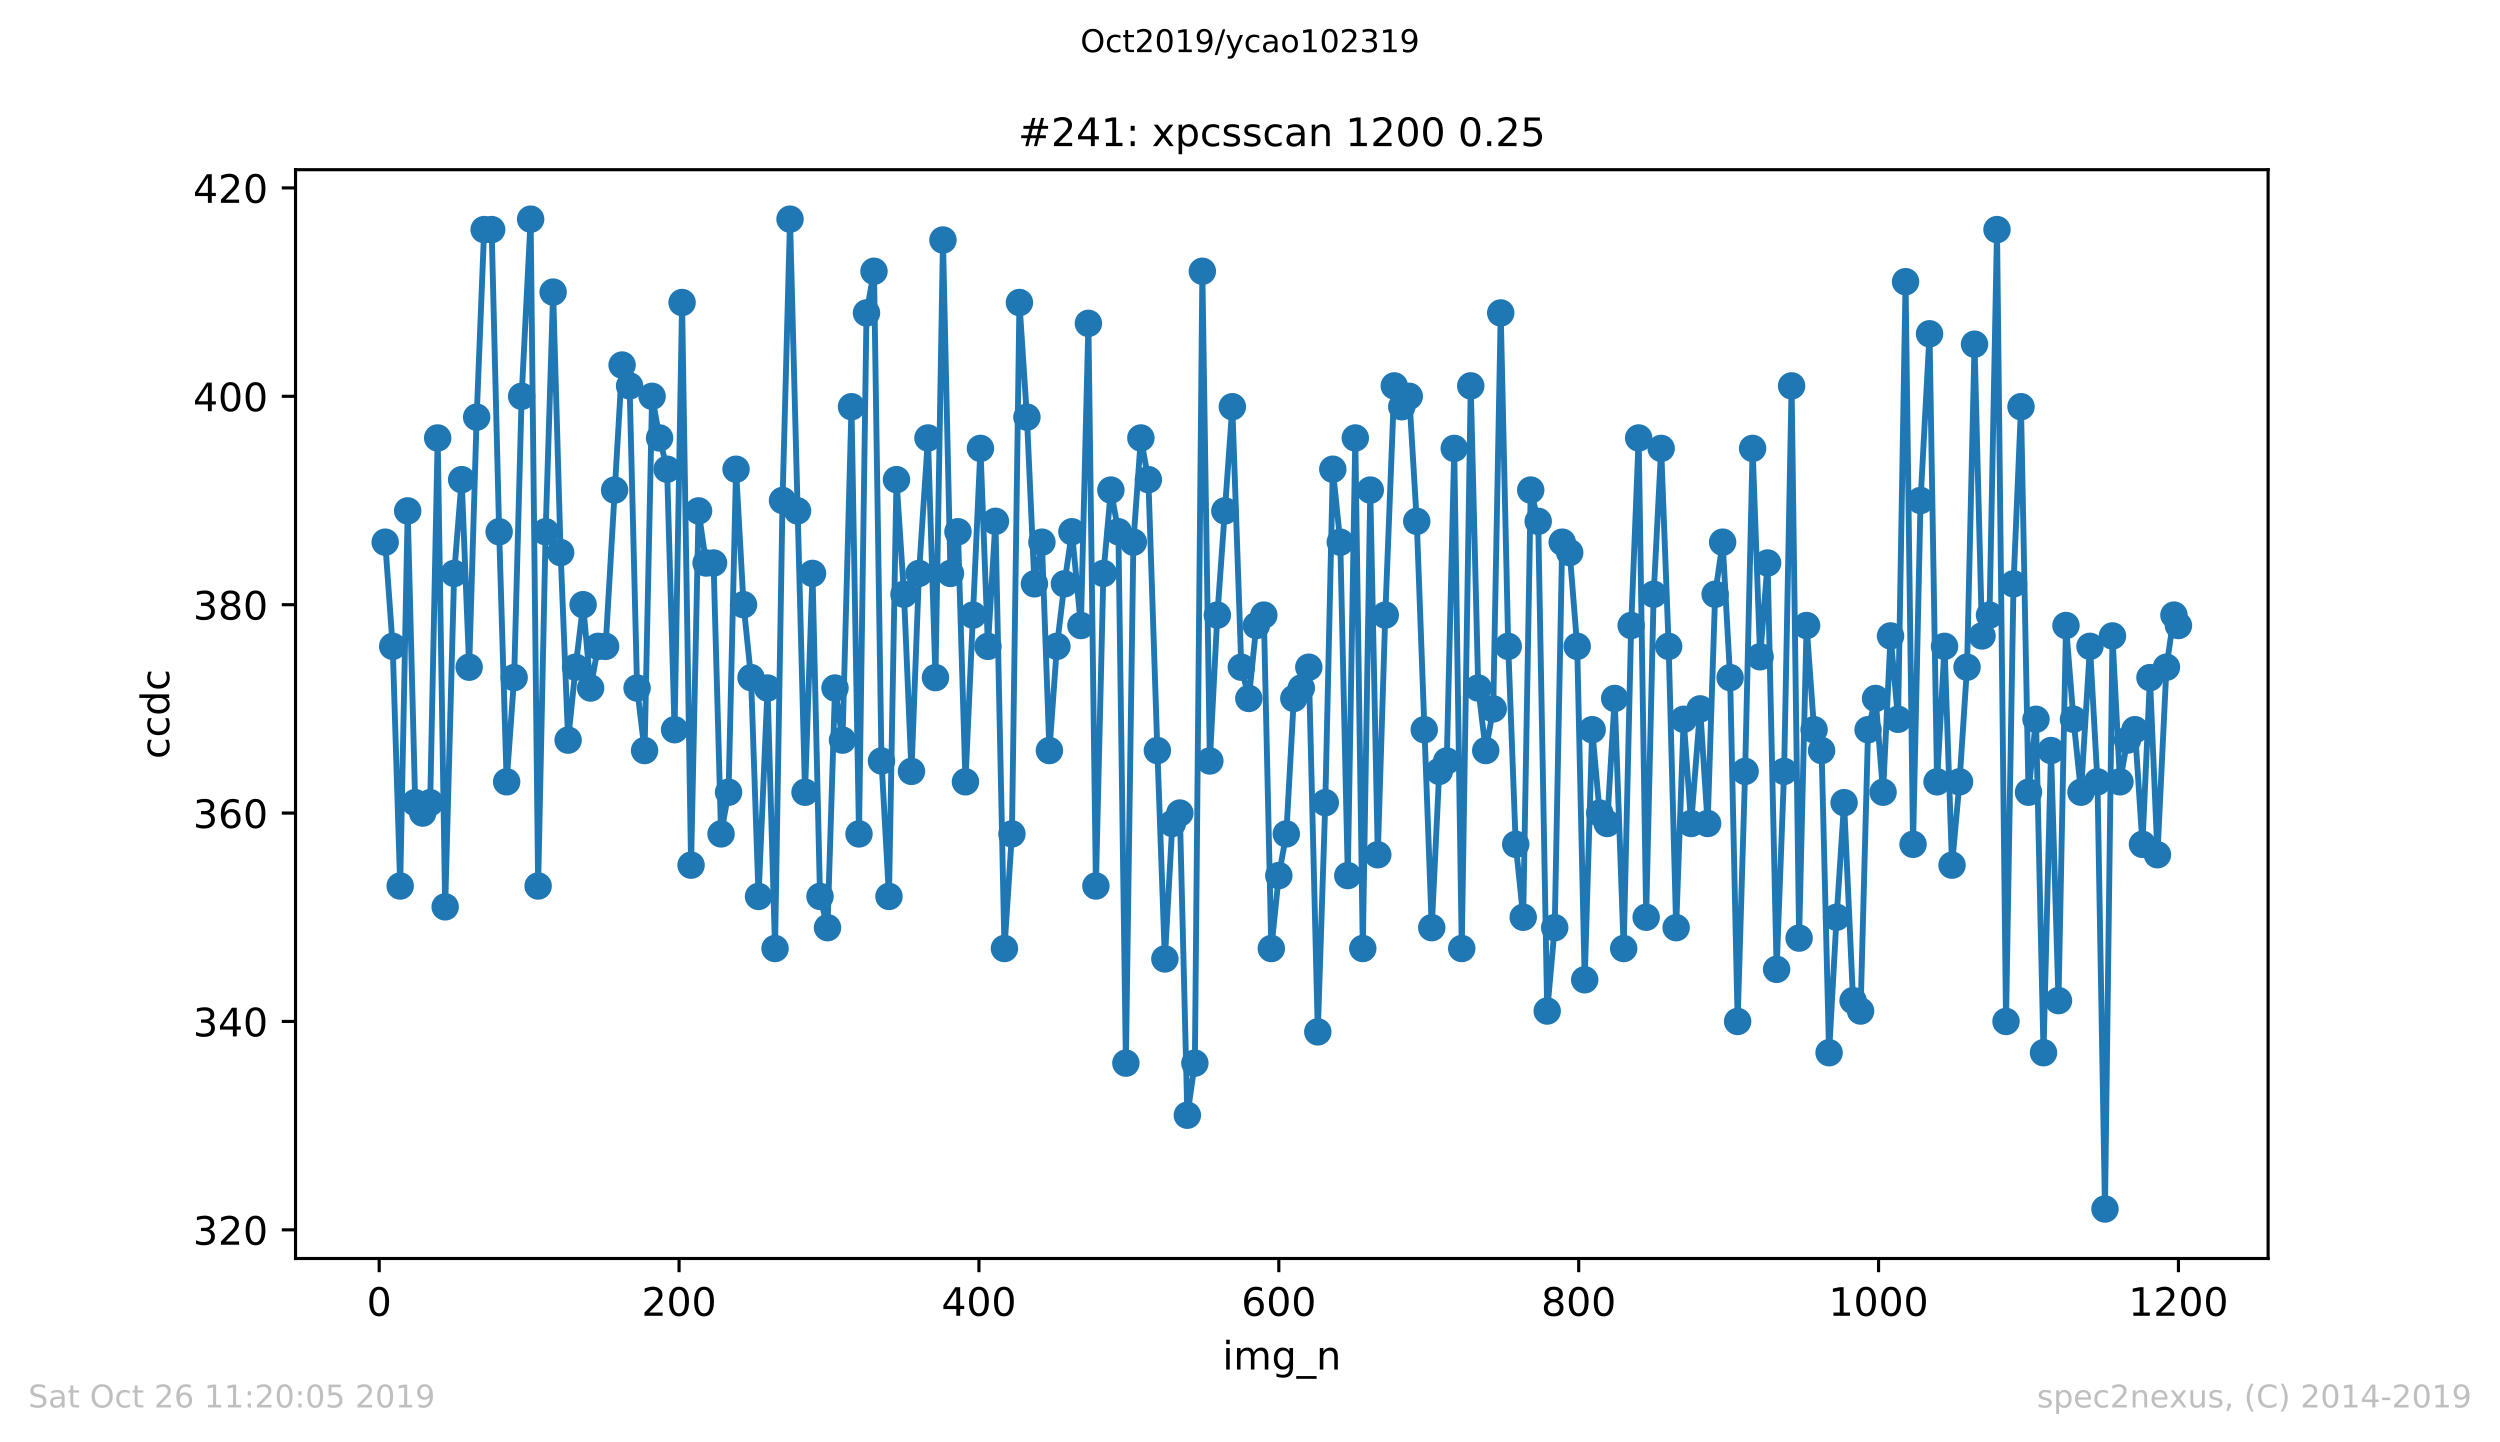 <?xml version="1.0" encoding="utf-8" standalone="no"?>
<!DOCTYPE svg PUBLIC "-//W3C//DTD SVG 1.1//EN"
  "http://www.w3.org/Graphics/SVG/1.1/DTD/svg11.dtd">
<!-- Created with matplotlib (https://matplotlib.org/) -->
<svg height="367.2pt" version="1.1" viewBox="0 0 636.48 367.2" width="636.48pt" xmlns="http://www.w3.org/2000/svg" xmlns:xlink="http://www.w3.org/1999/xlink">
 <defs>
  <style type="text/css">
*{stroke-linecap:butt;stroke-linejoin:round;}
  </style>
 </defs>
 <g id="figure_1">
  <g id="patch_1">
   <path d="M 0 367.2 
L 636.48 367.2 
L 636.48 0 
L 0 0 
z
" style="fill:#ffffff;"/>
  </g>
  <g id="axes_1">
   <g id="patch_2">
    <path d="M 75.24 320.4 
L 577.44 320.4 
L 577.44 43.2 
L 75.24 43.2 
z
" style="fill:#ffffff;"/>
   </g>
   <g id="matplotlib.axis_1">
    <g id="xtick_1">
     <g id="line2d_1">
      <defs>
       <path d="M 0 0 
L 0 3.5 
" id="me06bc5bb6c" style="stroke:#000000;stroke-width:0.8;"/>
      </defs>
      <g>
       <use style="stroke:#000000;stroke-width:0.8;" x="96.54" xlink:href="#me06bc5bb6c" y="320.4"/>
      </g>
     </g>
     <g id="text_1">
      <!-- 0 -->
      <defs>
       <path d="M 31.781 66.406 
Q 24.172 66.406 20.328 58.906 
Q 16.5 51.422 16.5 36.375 
Q 16.5 21.391 20.328 13.891 
Q 24.172 6.391 31.781 6.391 
Q 39.453 6.391 43.281 13.891 
Q 47.125 21.391 47.125 36.375 
Q 47.125 51.422 43.281 58.906 
Q 39.453 66.406 31.781 66.406 
z
M 31.781 74.219 
Q 44.047 74.219 50.516 64.516 
Q 56.984 54.828 56.984 36.375 
Q 56.984 17.969 50.516 8.266 
Q 44.047 -1.422 31.781 -1.422 
Q 19.531 -1.422 13.062 8.266 
Q 6.594 17.969 6.594 36.375 
Q 6.594 54.828 13.062 64.516 
Q 19.531 74.219 31.781 74.219 
z
" id="DejaVuSans-48"/>
      </defs>
      <g transform="translate(93.359 334.998)scale(0.1 -0.1)">
       <use xlink:href="#DejaVuSans-48"/>
      </g>
     </g>
    </g>
    <g id="xtick_2">
     <g id="line2d_2">
      <g>
       <use style="stroke:#000000;stroke-width:0.8;" x="172.886" xlink:href="#me06bc5bb6c" y="320.4"/>
      </g>
     </g>
     <g id="text_2">
      <!-- 200 -->
      <defs>
       <path d="M 19.188 8.297 
L 53.609 8.297 
L 53.609 0 
L 7.328 0 
L 7.328 8.297 
Q 12.938 14.109 22.625 23.891 
Q 32.328 33.688 34.812 36.531 
Q 39.547 41.844 41.422 45.531 
Q 43.312 49.219 43.312 52.781 
Q 43.312 58.594 39.234 62.25 
Q 35.156 65.922 28.609 65.922 
Q 23.969 65.922 18.812 64.312 
Q 13.672 62.703 7.812 59.422 
L 7.812 69.391 
Q 13.766 71.781 18.938 73 
Q 24.125 74.219 28.422 74.219 
Q 39.75 74.219 46.484 68.547 
Q 53.219 62.891 53.219 53.422 
Q 53.219 48.922 51.531 44.891 
Q 49.859 40.875 45.406 35.406 
Q 44.188 33.984 37.641 27.219 
Q 31.109 20.453 19.188 8.297 
z
" id="DejaVuSans-50"/>
      </defs>
      <g transform="translate(163.342 334.998)scale(0.1 -0.1)">
       <use xlink:href="#DejaVuSans-50"/>
       <use x="63.623" xlink:href="#DejaVuSans-48"/>
       <use x="127.246" xlink:href="#DejaVuSans-48"/>
      </g>
     </g>
    </g>
    <g id="xtick_3">
     <g id="line2d_3">
      <g>
       <use style="stroke:#000000;stroke-width:0.8;" x="249.231" xlink:href="#me06bc5bb6c" y="320.4"/>
      </g>
     </g>
     <g id="text_3">
      <!-- 400 -->
      <defs>
       <path d="M 37.797 64.312 
L 12.891 25.391 
L 37.797 25.391 
z
M 35.203 72.906 
L 47.609 72.906 
L 47.609 25.391 
L 58.016 25.391 
L 58.016 17.188 
L 47.609 17.188 
L 47.609 0 
L 37.797 0 
L 37.797 17.188 
L 4.891 17.188 
L 4.891 26.703 
z
" id="DejaVuSans-52"/>
      </defs>
      <g transform="translate(239.687 334.998)scale(0.1 -0.1)">
       <use xlink:href="#DejaVuSans-52"/>
       <use x="63.623" xlink:href="#DejaVuSans-48"/>
       <use x="127.246" xlink:href="#DejaVuSans-48"/>
      </g>
     </g>
    </g>
    <g id="xtick_4">
     <g id="line2d_4">
      <g>
       <use style="stroke:#000000;stroke-width:0.8;" x="325.577" xlink:href="#me06bc5bb6c" y="320.4"/>
      </g>
     </g>
     <g id="text_4">
      <!-- 600 -->
      <defs>
       <path d="M 33.016 40.375 
Q 26.375 40.375 22.484 35.828 
Q 18.609 31.297 18.609 23.391 
Q 18.609 15.531 22.484 10.953 
Q 26.375 6.391 33.016 6.391 
Q 39.656 6.391 43.531 10.953 
Q 47.406 15.531 47.406 23.391 
Q 47.406 31.297 43.531 35.828 
Q 39.656 40.375 33.016 40.375 
z
M 52.594 71.297 
L 52.594 62.312 
Q 48.875 64.062 45.094 64.984 
Q 41.312 65.922 37.594 65.922 
Q 27.828 65.922 22.672 59.328 
Q 17.531 52.734 16.797 39.406 
Q 19.672 43.656 24.016 45.922 
Q 28.375 48.188 33.594 48.188 
Q 44.578 48.188 50.953 41.516 
Q 57.328 34.859 57.328 23.391 
Q 57.328 12.156 50.688 5.359 
Q 44.047 -1.422 33.016 -1.422 
Q 20.359 -1.422 13.672 8.266 
Q 6.984 17.969 6.984 36.375 
Q 6.984 53.656 15.188 63.938 
Q 23.391 74.219 37.203 74.219 
Q 40.922 74.219 44.703 73.484 
Q 48.484 72.75 52.594 71.297 
z
" id="DejaVuSans-54"/>
      </defs>
      <g transform="translate(316.033 334.998)scale(0.1 -0.1)">
       <use xlink:href="#DejaVuSans-54"/>
       <use x="63.623" xlink:href="#DejaVuSans-48"/>
       <use x="127.246" xlink:href="#DejaVuSans-48"/>
      </g>
     </g>
    </g>
    <g id="xtick_5">
     <g id="line2d_5">
      <g>
       <use style="stroke:#000000;stroke-width:0.8;" x="401.922" xlink:href="#me06bc5bb6c" y="320.4"/>
      </g>
     </g>
     <g id="text_5">
      <!-- 800 -->
      <defs>
       <path d="M 31.781 34.625 
Q 24.75 34.625 20.719 30.859 
Q 16.703 27.094 16.703 20.516 
Q 16.703 13.922 20.719 10.156 
Q 24.75 6.391 31.781 6.391 
Q 38.812 6.391 42.859 10.172 
Q 46.922 13.969 46.922 20.516 
Q 46.922 27.094 42.891 30.859 
Q 38.875 34.625 31.781 34.625 
z
M 21.922 38.812 
Q 15.578 40.375 12.031 44.719 
Q 8.5 49.078 8.5 55.328 
Q 8.5 64.062 14.719 69.141 
Q 20.953 74.219 31.781 74.219 
Q 42.672 74.219 48.875 69.141 
Q 55.078 64.062 55.078 55.328 
Q 55.078 49.078 51.531 44.719 
Q 48 40.375 41.703 38.812 
Q 48.828 37.156 52.797 32.312 
Q 56.781 27.484 56.781 20.516 
Q 56.781 9.906 50.312 4.234 
Q 43.844 -1.422 31.781 -1.422 
Q 19.734 -1.422 13.25 4.234 
Q 6.781 9.906 6.781 20.516 
Q 6.781 27.484 10.781 32.312 
Q 14.797 37.156 21.922 38.812 
z
M 18.312 54.391 
Q 18.312 48.734 21.844 45.562 
Q 25.391 42.391 31.781 42.391 
Q 38.141 42.391 41.719 45.562 
Q 45.312 48.734 45.312 54.391 
Q 45.312 60.062 41.719 63.234 
Q 38.141 66.406 31.781 66.406 
Q 25.391 66.406 21.844 63.234 
Q 18.312 60.062 18.312 54.391 
z
" id="DejaVuSans-56"/>
      </defs>
      <g transform="translate(392.378 334.998)scale(0.1 -0.1)">
       <use xlink:href="#DejaVuSans-56"/>
       <use x="63.623" xlink:href="#DejaVuSans-48"/>
       <use x="127.246" xlink:href="#DejaVuSans-48"/>
      </g>
     </g>
    </g>
    <g id="xtick_6">
     <g id="line2d_6">
      <g>
       <use style="stroke:#000000;stroke-width:0.8;" x="478.267" xlink:href="#me06bc5bb6c" y="320.4"/>
      </g>
     </g>
     <g id="text_6">
      <!-- 1000 -->
      <defs>
       <path d="M 12.406 8.297 
L 28.516 8.297 
L 28.516 63.922 
L 10.984 60.406 
L 10.984 69.391 
L 28.422 72.906 
L 38.281 72.906 
L 38.281 8.297 
L 54.391 8.297 
L 54.391 0 
L 12.406 0 
z
" id="DejaVuSans-49"/>
      </defs>
      <g transform="translate(465.542 334.998)scale(0.1 -0.1)">
       <use xlink:href="#DejaVuSans-49"/>
       <use x="63.623" xlink:href="#DejaVuSans-48"/>
       <use x="127.246" xlink:href="#DejaVuSans-48"/>
       <use x="190.869" xlink:href="#DejaVuSans-48"/>
      </g>
     </g>
    </g>
    <g id="xtick_7">
     <g id="line2d_7">
      <g>
       <use style="stroke:#000000;stroke-width:0.8;" x="554.613" xlink:href="#me06bc5bb6c" y="320.4"/>
      </g>
     </g>
     <g id="text_7">
      <!-- 1200 -->
      <g transform="translate(541.888 334.998)scale(0.1 -0.1)">
       <use xlink:href="#DejaVuSans-49"/>
       <use x="63.623" xlink:href="#DejaVuSans-50"/>
       <use x="127.246" xlink:href="#DejaVuSans-48"/>
       <use x="190.869" xlink:href="#DejaVuSans-48"/>
      </g>
     </g>
    </g>
    <g id="text_8">
     <!-- img_n -->
     <defs>
      <path d="M 9.422 54.688 
L 18.406 54.688 
L 18.406 0 
L 9.422 0 
z
M 9.422 75.984 
L 18.406 75.984 
L 18.406 64.594 
L 9.422 64.594 
z
" id="DejaVuSans-105"/>
      <path d="M 52 44.188 
Q 55.375 50.25 60.062 53.125 
Q 64.75 56 71.094 56 
Q 79.641 56 84.281 50.016 
Q 88.922 44.047 88.922 33.016 
L 88.922 0 
L 79.891 0 
L 79.891 32.719 
Q 79.891 40.578 77.094 44.375 
Q 74.312 48.188 68.609 48.188 
Q 61.625 48.188 57.562 43.547 
Q 53.516 38.922 53.516 30.906 
L 53.516 0 
L 44.484 0 
L 44.484 32.719 
Q 44.484 40.625 41.703 44.406 
Q 38.922 48.188 33.109 48.188 
Q 26.219 48.188 22.156 43.531 
Q 18.109 38.875 18.109 30.906 
L 18.109 0 
L 9.078 0 
L 9.078 54.688 
L 18.109 54.688 
L 18.109 46.188 
Q 21.188 51.219 25.484 53.609 
Q 29.781 56 35.688 56 
Q 41.656 56 45.828 52.969 
Q 50 49.953 52 44.188 
z
" id="DejaVuSans-109"/>
      <path d="M 45.406 27.984 
Q 45.406 37.75 41.375 43.109 
Q 37.359 48.484 30.078 48.484 
Q 22.859 48.484 18.828 43.109 
Q 14.797 37.75 14.797 27.984 
Q 14.797 18.266 18.828 12.891 
Q 22.859 7.516 30.078 7.516 
Q 37.359 7.516 41.375 12.891 
Q 45.406 18.266 45.406 27.984 
z
M 54.391 6.781 
Q 54.391 -7.172 48.188 -13.984 
Q 42 -20.797 29.203 -20.797 
Q 24.469 -20.797 20.266 -20.094 
Q 16.062 -19.391 12.109 -17.922 
L 12.109 -9.188 
Q 16.062 -11.328 19.922 -12.344 
Q 23.781 -13.375 27.781 -13.375 
Q 36.625 -13.375 41.016 -8.766 
Q 45.406 -4.156 45.406 5.172 
L 45.406 9.625 
Q 42.625 4.781 38.281 2.391 
Q 33.938 0 27.875 0 
Q 17.828 0 11.672 7.656 
Q 5.516 15.328 5.516 27.984 
Q 5.516 40.672 11.672 48.328 
Q 17.828 56 27.875 56 
Q 33.938 56 38.281 53.609 
Q 42.625 51.219 45.406 46.391 
L 45.406 54.688 
L 54.391 54.688 
z
" id="DejaVuSans-103"/>
      <path d="M 50.984 -16.609 
L 50.984 -23.578 
L -0.984 -23.578 
L -0.984 -16.609 
z
" id="DejaVuSans-95"/>
      <path d="M 54.891 33.016 
L 54.891 0 
L 45.906 0 
L 45.906 32.719 
Q 45.906 40.484 42.875 44.328 
Q 39.844 48.188 33.797 48.188 
Q 26.516 48.188 22.312 43.547 
Q 18.109 38.922 18.109 30.906 
L 18.109 0 
L 9.078 0 
L 9.078 54.688 
L 18.109 54.688 
L 18.109 46.188 
Q 21.344 51.125 25.703 53.562 
Q 30.078 56 35.797 56 
Q 45.219 56 50.047 50.172 
Q 54.891 44.344 54.891 33.016 
z
" id="DejaVuSans-110"/>
     </defs>
     <g transform="translate(311.238 348.677)scale(0.1 -0.1)">
      <use xlink:href="#DejaVuSans-105"/>
      <use x="27.783" xlink:href="#DejaVuSans-109"/>
      <use x="125.195" xlink:href="#DejaVuSans-103"/>
      <use x="188.672" xlink:href="#DejaVuSans-95"/>
      <use x="238.672" xlink:href="#DejaVuSans-110"/>
     </g>
    </g>
   </g>
   <g id="matplotlib.axis_2">
    <g id="ytick_1">
     <g id="line2d_8">
      <defs>
       <path d="M 0 0 
L -3.5 0 
" id="ma70245a181" style="stroke:#000000;stroke-width:0.8;"/>
      </defs>
      <g>
       <use style="stroke:#000000;stroke-width:0.8;" x="75.24" xlink:href="#ma70245a181" y="313.105"/>
      </g>
     </g>
     <g id="text_9">
      <!-- 320 -->
      <defs>
       <path d="M 40.578 39.312 
Q 47.656 37.797 51.625 33 
Q 55.609 28.219 55.609 21.188 
Q 55.609 10.406 48.188 4.484 
Q 40.766 -1.422 27.094 -1.422 
Q 22.516 -1.422 17.656 -0.516 
Q 12.797 0.391 7.625 2.203 
L 7.625 11.719 
Q 11.719 9.328 16.594 8.109 
Q 21.484 6.891 26.812 6.891 
Q 36.078 6.891 40.938 10.547 
Q 45.797 14.203 45.797 21.188 
Q 45.797 27.641 41.281 31.266 
Q 36.766 34.906 28.719 34.906 
L 20.219 34.906 
L 20.219 43.016 
L 29.109 43.016 
Q 36.375 43.016 40.234 45.922 
Q 44.094 48.828 44.094 54.297 
Q 44.094 59.906 40.109 62.906 
Q 36.141 65.922 28.719 65.922 
Q 24.656 65.922 20.016 65.031 
Q 15.375 64.156 9.812 62.312 
L 9.812 71.094 
Q 15.438 72.656 20.344 73.438 
Q 25.25 74.219 29.594 74.219 
Q 40.828 74.219 47.359 69.109 
Q 53.906 64.016 53.906 55.328 
Q 53.906 49.266 50.438 45.094 
Q 46.969 40.922 40.578 39.312 
z
" id="DejaVuSans-51"/>
      </defs>
      <g transform="translate(49.153 316.904)scale(0.1 -0.1)">
       <use xlink:href="#DejaVuSans-51"/>
       <use x="63.623" xlink:href="#DejaVuSans-50"/>
       <use x="127.246" xlink:href="#DejaVuSans-48"/>
      </g>
     </g>
    </g>
    <g id="ytick_2">
     <g id="line2d_9">
      <g>
       <use style="stroke:#000000;stroke-width:0.8;" x="75.24" xlink:href="#ma70245a181" y="260.053"/>
      </g>
     </g>
     <g id="text_10">
      <!-- 340 -->
      <g transform="translate(49.153 263.852)scale(0.1 -0.1)">
       <use xlink:href="#DejaVuSans-51"/>
       <use x="63.623" xlink:href="#DejaVuSans-52"/>
       <use x="127.246" xlink:href="#DejaVuSans-48"/>
      </g>
     </g>
    </g>
    <g id="ytick_3">
     <g id="line2d_10">
      <g>
       <use style="stroke:#000000;stroke-width:0.8;" x="75.24" xlink:href="#ma70245a181" y="207"/>
      </g>
     </g>
     <g id="text_11">
      <!-- 360 -->
      <g transform="translate(49.153 210.799)scale(0.1 -0.1)">
       <use xlink:href="#DejaVuSans-51"/>
       <use x="63.623" xlink:href="#DejaVuSans-54"/>
       <use x="127.246" xlink:href="#DejaVuSans-48"/>
      </g>
     </g>
    </g>
    <g id="ytick_4">
     <g id="line2d_11">
      <g>
       <use style="stroke:#000000;stroke-width:0.8;" x="75.24" xlink:href="#ma70245a181" y="153.947"/>
      </g>
     </g>
     <g id="text_12">
      <!-- 380 -->
      <g transform="translate(49.153 157.747)scale(0.1 -0.1)">
       <use xlink:href="#DejaVuSans-51"/>
       <use x="63.623" xlink:href="#DejaVuSans-56"/>
       <use x="127.246" xlink:href="#DejaVuSans-48"/>
      </g>
     </g>
    </g>
    <g id="ytick_5">
     <g id="line2d_12">
      <g>
       <use style="stroke:#000000;stroke-width:0.8;" x="75.24" xlink:href="#ma70245a181" y="100.895"/>
      </g>
     </g>
     <g id="text_13">
      <!-- 400 -->
      <g transform="translate(49.153 104.694)scale(0.1 -0.1)">
       <use xlink:href="#DejaVuSans-52"/>
       <use x="63.623" xlink:href="#DejaVuSans-48"/>
       <use x="127.246" xlink:href="#DejaVuSans-48"/>
      </g>
     </g>
    </g>
    <g id="ytick_6">
     <g id="line2d_13">
      <g>
       <use style="stroke:#000000;stroke-width:0.8;" x="75.24" xlink:href="#ma70245a181" y="47.842"/>
      </g>
     </g>
     <g id="text_14">
      <!-- 420 -->
      <g transform="translate(49.153 51.641)scale(0.1 -0.1)">
       <use xlink:href="#DejaVuSans-52"/>
       <use x="63.623" xlink:href="#DejaVuSans-50"/>
       <use x="127.246" xlink:href="#DejaVuSans-48"/>
      </g>
     </g>
    </g>
    <g id="text_15">
     <!-- ccdc -->
     <defs>
      <path d="M 48.781 52.594 
L 48.781 44.188 
Q 44.969 46.297 41.141 47.344 
Q 37.312 48.391 33.406 48.391 
Q 24.656 48.391 19.812 42.844 
Q 14.984 37.312 14.984 27.297 
Q 14.984 17.281 19.812 11.734 
Q 24.656 6.203 33.406 6.203 
Q 37.312 6.203 41.141 7.25 
Q 44.969 8.297 48.781 10.406 
L 48.781 2.094 
Q 45.016 0.344 40.984 -0.531 
Q 36.969 -1.422 32.422 -1.422 
Q 20.062 -1.422 12.781 6.344 
Q 5.516 14.109 5.516 27.297 
Q 5.516 40.672 12.859 48.328 
Q 20.219 56 33.016 56 
Q 37.156 56 41.109 55.141 
Q 45.062 54.297 48.781 52.594 
z
" id="DejaVuSans-99"/>
      <path d="M 45.406 46.391 
L 45.406 75.984 
L 54.391 75.984 
L 54.391 0 
L 45.406 0 
L 45.406 8.203 
Q 42.578 3.328 38.25 0.953 
Q 33.938 -1.422 27.875 -1.422 
Q 17.969 -1.422 11.734 6.484 
Q 5.516 14.406 5.516 27.297 
Q 5.516 40.188 11.734 48.094 
Q 17.969 56 27.875 56 
Q 33.938 56 38.25 53.625 
Q 42.578 51.266 45.406 46.391 
z
M 14.797 27.297 
Q 14.797 17.391 18.875 11.75 
Q 22.953 6.109 30.078 6.109 
Q 37.203 6.109 41.297 11.75 
Q 45.406 17.391 45.406 27.297 
Q 45.406 37.203 41.297 42.844 
Q 37.203 48.484 30.078 48.484 
Q 22.953 48.484 18.875 42.844 
Q 14.797 37.203 14.797 27.297 
z
" id="DejaVuSans-100"/>
     </defs>
     <g transform="translate(43.073 193.222)rotate(-90)scale(0.1 -0.1)">
      <use xlink:href="#DejaVuSans-99"/>
      <use x="54.98" xlink:href="#DejaVuSans-99"/>
      <use x="109.961" xlink:href="#DejaVuSans-100"/>
      <use x="173.438" xlink:href="#DejaVuSans-99"/>
     </g>
    </g>
   </g>
   <g id="line2d_14">
    <path clip-path="url(#p37a77a90ef)" d="M 98.067 138.032 
L 99.976 164.558 
L 101.885 225.568 
L 103.793 130.074 
L 105.702 204.347 
L 107.61 207 
L 109.519 204.347 
L 111.428 111.505 
L 113.336 230.874 
L 115.627 145.989 
L 117.535 122.116 
L 119.444 169.863 
L 121.353 106.2 
L 123.261 58.453 
L 125.17 58.453 
L 127.079 135.379 
L 128.987 199.042 
L 130.896 172.516 
L 132.804 100.895 
L 135.095 55.8 
L 137.003 225.568 
L 138.912 135.379 
L 140.821 74.368 
L 142.729 140.684 
L 144.638 188.432 
L 146.547 169.863 
L 148.455 153.947 
L 150.364 175.168 
L 152.273 164.558 
L 154.181 164.558 
L 158.38 92.937 
L 160.289 98.242 
L 162.197 175.168 
L 164.106 191.084 
L 166.015 100.895 
L 167.923 111.505 
L 169.832 119.463 
L 171.741 185.779 
L 173.649 77.021 
L 175.94 220.263 
L 177.848 130.074 
L 179.757 143.337 
L 181.665 143.337 
L 183.574 212.305 
L 185.483 201.695 
L 187.391 119.463 
L 189.3 153.947 
L 191.209 172.516 
L 193.117 228.221 
L 195.408 175.168 
L 197.316 241.484 
L 199.225 127.421 
L 201.134 55.8 
L 204.951 201.695 
L 206.859 145.989 
L 208.768 228.221 
L 210.677 236.179 
L 212.585 175.168 
L 214.494 188.432 
L 216.784 103.547 
L 218.693 212.305 
L 220.602 79.674 
L 222.51 69.063 
L 224.419 193.737 
L 226.328 228.221 
L 228.236 122.116 
L 230.145 151.295 
L 232.053 196.389 
L 233.962 145.989 
L 236.252 111.505 
L 238.161 172.516 
L 240.07 61.105 
L 241.978 145.989 
L 243.887 135.379 
L 245.796 199.042 
L 249.613 114.158 
L 251.522 164.558 
L 253.43 132.726 
L 255.721 241.484 
L 257.629 212.305 
L 259.538 77.021 
L 261.446 106.2 
L 263.355 148.642 
L 265.264 138.032 
L 267.172 191.084 
L 269.081 164.558 
L 270.99 148.642 
L 272.898 135.379 
L 275.189 159.253 
L 277.097 82.326 
L 279.006 225.568 
L 280.914 145.989 
L 282.823 124.768 
L 284.732 135.379 
L 286.64 270.663 
L 288.549 138.032 
L 290.458 111.505 
L 292.366 122.116 
L 294.657 191.084 
L 296.565 244.137 
L 298.474 209.653 
L 300.383 207 
L 302.291 283.926 
L 304.2 270.663 
L 306.108 69.063 
L 308.017 193.737 
L 309.926 156.6 
L 313.743 103.547 
L 316.033 169.863 
L 317.942 177.821 
L 319.851 159.253 
L 321.759 156.6 
L 323.668 241.484 
L 325.577 222.916 
L 327.485 212.305 
L 329.394 177.821 
L 331.302 175.168 
L 333.211 169.863 
L 335.501 262.705 
L 337.41 204.347 
L 339.319 119.463 
L 341.227 138.032 
L 343.136 222.916 
L 345.045 111.505 
L 346.953 241.484 
L 348.862 124.768 
L 350.771 217.611 
L 352.679 156.6 
L 354.97 98.242 
L 356.878 103.547 
L 358.787 100.895 
L 360.695 132.726 
L 364.513 236.179 
L 366.421 196.389 
L 368.33 193.737 
L 370.239 114.158 
L 372.147 241.484 
L 374.438 98.242 
L 376.346 175.168 
L 378.255 191.084 
L 380.164 180.474 
L 382.072 79.674 
L 383.981 164.558 
L 385.889 214.958 
L 387.798 233.526 
L 389.707 124.768 
L 391.615 132.726 
L 393.906 257.4 
L 395.814 236.179 
L 397.723 138.032 
L 399.632 140.684 
L 401.54 164.558 
L 403.449 249.442 
L 405.357 185.779 
L 407.266 207 
L 409.175 209.653 
L 411.083 177.821 
L 413.374 241.484 
L 415.282 159.253 
L 417.191 111.505 
L 419.1 233.526 
L 421.008 151.295 
L 422.917 114.158 
L 424.826 164.558 
L 426.734 236.179 
L 428.643 183.126 
L 430.551 209.653 
L 432.842 180.474 
L 434.75 209.653 
L 436.659 151.295 
L 438.568 138.032 
L 440.476 172.516 
L 442.385 260.053 
L 444.294 196.389 
L 446.202 114.158 
L 448.111 167.211 
L 450.02 143.337 
L 452.31 246.789 
L 454.219 196.389 
L 456.127 98.242 
L 458.036 238.832 
L 459.944 159.253 
L 461.853 185.779 
L 463.762 191.084 
L 465.67 268.011 
L 467.579 233.526 
L 469.488 204.347 
L 471.778 254.747 
L 473.687 257.4 
L 475.595 185.779 
L 477.504 177.821 
L 479.413 201.695 
L 481.321 161.905 
L 483.23 183.126 
L 485.138 71.716 
L 487.047 214.958 
L 488.956 127.421 
L 491.246 84.979 
L 493.155 199.042 
L 495.063 164.558 
L 496.972 220.263 
L 498.881 199.042 
L 500.789 169.863 
L 502.698 87.632 
L 504.606 161.905 
L 506.515 156.6 
L 508.424 58.453 
L 510.714 260.053 
L 512.623 148.642 
L 514.531 103.547 
L 516.44 201.695 
L 518.349 183.126 
L 520.257 268.011 
L 522.166 191.084 
L 524.075 254.747 
L 525.983 159.253 
L 527.892 183.126 
L 529.8 201.695 
L 532.091 164.558 
L 533.999 199.042 
L 535.908 307.8 
L 537.817 161.905 
L 539.725 199.042 
L 541.634 188.432 
L 543.543 185.779 
L 545.451 214.958 
L 547.36 172.516 
L 549.269 217.611 
L 551.559 169.863 
L 553.468 156.6 
L 554.613 159.253 
L 554.613 159.253 
" style="fill:none;stroke:#1f77b4;stroke-linecap:square;stroke-width:1.5;"/>
    <defs>
     <path d="M 0 3 
C 0.796 3 1.559 2.684 2.121 2.121 
C 2.684 1.559 3 0.796 3 0 
C 3 -0.796 2.684 -1.559 2.121 -2.121 
C 1.559 -2.684 0.796 -3 0 -3 
C -0.796 -3 -1.559 -2.684 -2.121 -2.121 
C -2.684 -1.559 -3 -0.796 -3 0 
C -3 0.796 -2.684 1.559 -2.121 2.121 
C -1.559 2.684 -0.796 3 0 3 
z
" id="me9f07b0082" style="stroke:#1f77b4;"/>
    </defs>
    <g clip-path="url(#p37a77a90ef)">
     <use style="fill:#1f77b4;stroke:#1f77b4;" x="98.067" xlink:href="#me9f07b0082" y="138.032"/>
     <use style="fill:#1f77b4;stroke:#1f77b4;" x="99.976" xlink:href="#me9f07b0082" y="164.558"/>
     <use style="fill:#1f77b4;stroke:#1f77b4;" x="101.885" xlink:href="#me9f07b0082" y="225.568"/>
     <use style="fill:#1f77b4;stroke:#1f77b4;" x="103.793" xlink:href="#me9f07b0082" y="130.074"/>
     <use style="fill:#1f77b4;stroke:#1f77b4;" x="105.702" xlink:href="#me9f07b0082" y="204.347"/>
     <use style="fill:#1f77b4;stroke:#1f77b4;" x="107.61" xlink:href="#me9f07b0082" y="207"/>
     <use style="fill:#1f77b4;stroke:#1f77b4;" x="109.519" xlink:href="#me9f07b0082" y="204.347"/>
     <use style="fill:#1f77b4;stroke:#1f77b4;" x="111.428" xlink:href="#me9f07b0082" y="111.505"/>
     <use style="fill:#1f77b4;stroke:#1f77b4;" x="113.336" xlink:href="#me9f07b0082" y="230.874"/>
     <use style="fill:#1f77b4;stroke:#1f77b4;" x="115.627" xlink:href="#me9f07b0082" y="145.989"/>
     <use style="fill:#1f77b4;stroke:#1f77b4;" x="117.535" xlink:href="#me9f07b0082" y="122.116"/>
     <use style="fill:#1f77b4;stroke:#1f77b4;" x="119.444" xlink:href="#me9f07b0082" y="169.863"/>
     <use style="fill:#1f77b4;stroke:#1f77b4;" x="121.353" xlink:href="#me9f07b0082" y="106.2"/>
     <use style="fill:#1f77b4;stroke:#1f77b4;" x="123.261" xlink:href="#me9f07b0082" y="58.453"/>
     <use style="fill:#1f77b4;stroke:#1f77b4;" x="125.17" xlink:href="#me9f07b0082" y="58.453"/>
     <use style="fill:#1f77b4;stroke:#1f77b4;" x="127.079" xlink:href="#me9f07b0082" y="135.379"/>
     <use style="fill:#1f77b4;stroke:#1f77b4;" x="128.987" xlink:href="#me9f07b0082" y="199.042"/>
     <use style="fill:#1f77b4;stroke:#1f77b4;" x="130.896" xlink:href="#me9f07b0082" y="172.516"/>
     <use style="fill:#1f77b4;stroke:#1f77b4;" x="132.804" xlink:href="#me9f07b0082" y="100.895"/>
     <use style="fill:#1f77b4;stroke:#1f77b4;" x="135.095" xlink:href="#me9f07b0082" y="55.8"/>
     <use style="fill:#1f77b4;stroke:#1f77b4;" x="137.003" xlink:href="#me9f07b0082" y="225.568"/>
     <use style="fill:#1f77b4;stroke:#1f77b4;" x="138.912" xlink:href="#me9f07b0082" y="135.379"/>
     <use style="fill:#1f77b4;stroke:#1f77b4;" x="140.821" xlink:href="#me9f07b0082" y="74.368"/>
     <use style="fill:#1f77b4;stroke:#1f77b4;" x="142.729" xlink:href="#me9f07b0082" y="140.684"/>
     <use style="fill:#1f77b4;stroke:#1f77b4;" x="144.638" xlink:href="#me9f07b0082" y="188.432"/>
     <use style="fill:#1f77b4;stroke:#1f77b4;" x="146.547" xlink:href="#me9f07b0082" y="169.863"/>
     <use style="fill:#1f77b4;stroke:#1f77b4;" x="148.455" xlink:href="#me9f07b0082" y="153.947"/>
     <use style="fill:#1f77b4;stroke:#1f77b4;" x="150.364" xlink:href="#me9f07b0082" y="175.168"/>
     <use style="fill:#1f77b4;stroke:#1f77b4;" x="152.273" xlink:href="#me9f07b0082" y="164.558"/>
     <use style="fill:#1f77b4;stroke:#1f77b4;" x="154.181" xlink:href="#me9f07b0082" y="164.558"/>
     <use style="fill:#1f77b4;stroke:#1f77b4;" x="156.471" xlink:href="#me9f07b0082" y="124.768"/>
     <use style="fill:#1f77b4;stroke:#1f77b4;" x="158.38" xlink:href="#me9f07b0082" y="92.937"/>
     <use style="fill:#1f77b4;stroke:#1f77b4;" x="160.289" xlink:href="#me9f07b0082" y="98.242"/>
     <use style="fill:#1f77b4;stroke:#1f77b4;" x="162.197" xlink:href="#me9f07b0082" y="175.168"/>
     <use style="fill:#1f77b4;stroke:#1f77b4;" x="164.106" xlink:href="#me9f07b0082" y="191.084"/>
     <use style="fill:#1f77b4;stroke:#1f77b4;" x="166.015" xlink:href="#me9f07b0082" y="100.895"/>
     <use style="fill:#1f77b4;stroke:#1f77b4;" x="167.923" xlink:href="#me9f07b0082" y="111.505"/>
     <use style="fill:#1f77b4;stroke:#1f77b4;" x="169.832" xlink:href="#me9f07b0082" y="119.463"/>
     <use style="fill:#1f77b4;stroke:#1f77b4;" x="171.741" xlink:href="#me9f07b0082" y="185.779"/>
     <use style="fill:#1f77b4;stroke:#1f77b4;" x="173.649" xlink:href="#me9f07b0082" y="77.021"/>
     <use style="fill:#1f77b4;stroke:#1f77b4;" x="175.94" xlink:href="#me9f07b0082" y="220.263"/>
     <use style="fill:#1f77b4;stroke:#1f77b4;" x="177.848" xlink:href="#me9f07b0082" y="130.074"/>
     <use style="fill:#1f77b4;stroke:#1f77b4;" x="179.757" xlink:href="#me9f07b0082" y="143.337"/>
     <use style="fill:#1f77b4;stroke:#1f77b4;" x="181.665" xlink:href="#me9f07b0082" y="143.337"/>
     <use style="fill:#1f77b4;stroke:#1f77b4;" x="183.574" xlink:href="#me9f07b0082" y="212.305"/>
     <use style="fill:#1f77b4;stroke:#1f77b4;" x="185.483" xlink:href="#me9f07b0082" y="201.695"/>
     <use style="fill:#1f77b4;stroke:#1f77b4;" x="187.391" xlink:href="#me9f07b0082" y="119.463"/>
     <use style="fill:#1f77b4;stroke:#1f77b4;" x="189.3" xlink:href="#me9f07b0082" y="153.947"/>
     <use style="fill:#1f77b4;stroke:#1f77b4;" x="191.209" xlink:href="#me9f07b0082" y="172.516"/>
     <use style="fill:#1f77b4;stroke:#1f77b4;" x="193.117" xlink:href="#me9f07b0082" y="228.221"/>
     <use style="fill:#1f77b4;stroke:#1f77b4;" x="195.408" xlink:href="#me9f07b0082" y="175.168"/>
     <use style="fill:#1f77b4;stroke:#1f77b4;" x="197.316" xlink:href="#me9f07b0082" y="241.484"/>
     <use style="fill:#1f77b4;stroke:#1f77b4;" x="199.225" xlink:href="#me9f07b0082" y="127.421"/>
     <use style="fill:#1f77b4;stroke:#1f77b4;" x="201.134" xlink:href="#me9f07b0082" y="55.8"/>
     <use style="fill:#1f77b4;stroke:#1f77b4;" x="203.042" xlink:href="#me9f07b0082" y="130.074"/>
     <use style="fill:#1f77b4;stroke:#1f77b4;" x="204.951" xlink:href="#me9f07b0082" y="201.695"/>
     <use style="fill:#1f77b4;stroke:#1f77b4;" x="206.859" xlink:href="#me9f07b0082" y="145.989"/>
     <use style="fill:#1f77b4;stroke:#1f77b4;" x="208.768" xlink:href="#me9f07b0082" y="228.221"/>
     <use style="fill:#1f77b4;stroke:#1f77b4;" x="210.677" xlink:href="#me9f07b0082" y="236.179"/>
     <use style="fill:#1f77b4;stroke:#1f77b4;" x="212.585" xlink:href="#me9f07b0082" y="175.168"/>
     <use style="fill:#1f77b4;stroke:#1f77b4;" x="214.494" xlink:href="#me9f07b0082" y="188.432"/>
     <use style="fill:#1f77b4;stroke:#1f77b4;" x="216.784" xlink:href="#me9f07b0082" y="103.547"/>
     <use style="fill:#1f77b4;stroke:#1f77b4;" x="218.693" xlink:href="#me9f07b0082" y="212.305"/>
     <use style="fill:#1f77b4;stroke:#1f77b4;" x="220.602" xlink:href="#me9f07b0082" y="79.674"/>
     <use style="fill:#1f77b4;stroke:#1f77b4;" x="222.51" xlink:href="#me9f07b0082" y="69.063"/>
     <use style="fill:#1f77b4;stroke:#1f77b4;" x="224.419" xlink:href="#me9f07b0082" y="193.737"/>
     <use style="fill:#1f77b4;stroke:#1f77b4;" x="226.328" xlink:href="#me9f07b0082" y="228.221"/>
     <use style="fill:#1f77b4;stroke:#1f77b4;" x="228.236" xlink:href="#me9f07b0082" y="122.116"/>
     <use style="fill:#1f77b4;stroke:#1f77b4;" x="230.145" xlink:href="#me9f07b0082" y="151.295"/>
     <use style="fill:#1f77b4;stroke:#1f77b4;" x="232.053" xlink:href="#me9f07b0082" y="196.389"/>
     <use style="fill:#1f77b4;stroke:#1f77b4;" x="233.962" xlink:href="#me9f07b0082" y="145.989"/>
     <use style="fill:#1f77b4;stroke:#1f77b4;" x="236.252" xlink:href="#me9f07b0082" y="111.505"/>
     <use style="fill:#1f77b4;stroke:#1f77b4;" x="238.161" xlink:href="#me9f07b0082" y="172.516"/>
     <use style="fill:#1f77b4;stroke:#1f77b4;" x="240.07" xlink:href="#me9f07b0082" y="61.105"/>
     <use style="fill:#1f77b4;stroke:#1f77b4;" x="241.978" xlink:href="#me9f07b0082" y="145.989"/>
     <use style="fill:#1f77b4;stroke:#1f77b4;" x="243.887" xlink:href="#me9f07b0082" y="135.379"/>
     <use style="fill:#1f77b4;stroke:#1f77b4;" x="245.796" xlink:href="#me9f07b0082" y="199.042"/>
     <use style="fill:#1f77b4;stroke:#1f77b4;" x="247.704" xlink:href="#me9f07b0082" y="156.6"/>
     <use style="fill:#1f77b4;stroke:#1f77b4;" x="249.613" xlink:href="#me9f07b0082" y="114.158"/>
     <use style="fill:#1f77b4;stroke:#1f77b4;" x="251.522" xlink:href="#me9f07b0082" y="164.558"/>
     <use style="fill:#1f77b4;stroke:#1f77b4;" x="253.43" xlink:href="#me9f07b0082" y="132.726"/>
     <use style="fill:#1f77b4;stroke:#1f77b4;" x="255.721" xlink:href="#me9f07b0082" y="241.484"/>
     <use style="fill:#1f77b4;stroke:#1f77b4;" x="257.629" xlink:href="#me9f07b0082" y="212.305"/>
     <use style="fill:#1f77b4;stroke:#1f77b4;" x="259.538" xlink:href="#me9f07b0082" y="77.021"/>
     <use style="fill:#1f77b4;stroke:#1f77b4;" x="261.446" xlink:href="#me9f07b0082" y="106.2"/>
     <use style="fill:#1f77b4;stroke:#1f77b4;" x="263.355" xlink:href="#me9f07b0082" y="148.642"/>
     <use style="fill:#1f77b4;stroke:#1f77b4;" x="265.264" xlink:href="#me9f07b0082" y="138.032"/>
     <use style="fill:#1f77b4;stroke:#1f77b4;" x="267.172" xlink:href="#me9f07b0082" y="191.084"/>
     <use style="fill:#1f77b4;stroke:#1f77b4;" x="269.081" xlink:href="#me9f07b0082" y="164.558"/>
     <use style="fill:#1f77b4;stroke:#1f77b4;" x="270.99" xlink:href="#me9f07b0082" y="148.642"/>
     <use style="fill:#1f77b4;stroke:#1f77b4;" x="272.898" xlink:href="#me9f07b0082" y="135.379"/>
     <use style="fill:#1f77b4;stroke:#1f77b4;" x="275.189" xlink:href="#me9f07b0082" y="159.253"/>
     <use style="fill:#1f77b4;stroke:#1f77b4;" x="277.097" xlink:href="#me9f07b0082" y="82.326"/>
     <use style="fill:#1f77b4;stroke:#1f77b4;" x="279.006" xlink:href="#me9f07b0082" y="225.568"/>
     <use style="fill:#1f77b4;stroke:#1f77b4;" x="280.914" xlink:href="#me9f07b0082" y="145.989"/>
     <use style="fill:#1f77b4;stroke:#1f77b4;" x="282.823" xlink:href="#me9f07b0082" y="124.768"/>
     <use style="fill:#1f77b4;stroke:#1f77b4;" x="284.732" xlink:href="#me9f07b0082" y="135.379"/>
     <use style="fill:#1f77b4;stroke:#1f77b4;" x="286.64" xlink:href="#me9f07b0082" y="270.663"/>
     <use style="fill:#1f77b4;stroke:#1f77b4;" x="288.549" xlink:href="#me9f07b0082" y="138.032"/>
     <use style="fill:#1f77b4;stroke:#1f77b4;" x="290.458" xlink:href="#me9f07b0082" y="111.505"/>
     <use style="fill:#1f77b4;stroke:#1f77b4;" x="292.366" xlink:href="#me9f07b0082" y="122.116"/>
     <use style="fill:#1f77b4;stroke:#1f77b4;" x="294.657" xlink:href="#me9f07b0082" y="191.084"/>
     <use style="fill:#1f77b4;stroke:#1f77b4;" x="296.565" xlink:href="#me9f07b0082" y="244.137"/>
     <use style="fill:#1f77b4;stroke:#1f77b4;" x="298.474" xlink:href="#me9f07b0082" y="209.653"/>
     <use style="fill:#1f77b4;stroke:#1f77b4;" x="300.383" xlink:href="#me9f07b0082" y="207"/>
     <use style="fill:#1f77b4;stroke:#1f77b4;" x="302.291" xlink:href="#me9f07b0082" y="283.926"/>
     <use style="fill:#1f77b4;stroke:#1f77b4;" x="304.2" xlink:href="#me9f07b0082" y="270.663"/>
     <use style="fill:#1f77b4;stroke:#1f77b4;" x="306.108" xlink:href="#me9f07b0082" y="69.063"/>
     <use style="fill:#1f77b4;stroke:#1f77b4;" x="308.017" xlink:href="#me9f07b0082" y="193.737"/>
     <use style="fill:#1f77b4;stroke:#1f77b4;" x="309.926" xlink:href="#me9f07b0082" y="156.6"/>
     <use style="fill:#1f77b4;stroke:#1f77b4;" x="311.834" xlink:href="#me9f07b0082" y="130.074"/>
     <use style="fill:#1f77b4;stroke:#1f77b4;" x="313.743" xlink:href="#me9f07b0082" y="103.547"/>
     <use style="fill:#1f77b4;stroke:#1f77b4;" x="316.033" xlink:href="#me9f07b0082" y="169.863"/>
     <use style="fill:#1f77b4;stroke:#1f77b4;" x="317.942" xlink:href="#me9f07b0082" y="177.821"/>
     <use style="fill:#1f77b4;stroke:#1f77b4;" x="319.851" xlink:href="#me9f07b0082" y="159.253"/>
     <use style="fill:#1f77b4;stroke:#1f77b4;" x="321.759" xlink:href="#me9f07b0082" y="156.6"/>
     <use style="fill:#1f77b4;stroke:#1f77b4;" x="323.668" xlink:href="#me9f07b0082" y="241.484"/>
     <use style="fill:#1f77b4;stroke:#1f77b4;" x="325.577" xlink:href="#me9f07b0082" y="222.916"/>
     <use style="fill:#1f77b4;stroke:#1f77b4;" x="327.485" xlink:href="#me9f07b0082" y="212.305"/>
     <use style="fill:#1f77b4;stroke:#1f77b4;" x="329.394" xlink:href="#me9f07b0082" y="177.821"/>
     <use style="fill:#1f77b4;stroke:#1f77b4;" x="331.302" xlink:href="#me9f07b0082" y="175.168"/>
     <use style="fill:#1f77b4;stroke:#1f77b4;" x="333.211" xlink:href="#me9f07b0082" y="169.863"/>
     <use style="fill:#1f77b4;stroke:#1f77b4;" x="335.501" xlink:href="#me9f07b0082" y="262.705"/>
     <use style="fill:#1f77b4;stroke:#1f77b4;" x="337.41" xlink:href="#me9f07b0082" y="204.347"/>
     <use style="fill:#1f77b4;stroke:#1f77b4;" x="339.319" xlink:href="#me9f07b0082" y="119.463"/>
     <use style="fill:#1f77b4;stroke:#1f77b4;" x="341.227" xlink:href="#me9f07b0082" y="138.032"/>
     <use style="fill:#1f77b4;stroke:#1f77b4;" x="343.136" xlink:href="#me9f07b0082" y="222.916"/>
     <use style="fill:#1f77b4;stroke:#1f77b4;" x="345.045" xlink:href="#me9f07b0082" y="111.505"/>
     <use style="fill:#1f77b4;stroke:#1f77b4;" x="346.953" xlink:href="#me9f07b0082" y="241.484"/>
     <use style="fill:#1f77b4;stroke:#1f77b4;" x="348.862" xlink:href="#me9f07b0082" y="124.768"/>
     <use style="fill:#1f77b4;stroke:#1f77b4;" x="350.771" xlink:href="#me9f07b0082" y="217.611"/>
     <use style="fill:#1f77b4;stroke:#1f77b4;" x="352.679" xlink:href="#me9f07b0082" y="156.6"/>
     <use style="fill:#1f77b4;stroke:#1f77b4;" x="354.97" xlink:href="#me9f07b0082" y="98.242"/>
     <use style="fill:#1f77b4;stroke:#1f77b4;" x="356.878" xlink:href="#me9f07b0082" y="103.547"/>
     <use style="fill:#1f77b4;stroke:#1f77b4;" x="358.787" xlink:href="#me9f07b0082" y="100.895"/>
     <use style="fill:#1f77b4;stroke:#1f77b4;" x="360.695" xlink:href="#me9f07b0082" y="132.726"/>
     <use style="fill:#1f77b4;stroke:#1f77b4;" x="362.604" xlink:href="#me9f07b0082" y="185.779"/>
     <use style="fill:#1f77b4;stroke:#1f77b4;" x="364.513" xlink:href="#me9f07b0082" y="236.179"/>
     <use style="fill:#1f77b4;stroke:#1f77b4;" x="366.421" xlink:href="#me9f07b0082" y="196.389"/>
     <use style="fill:#1f77b4;stroke:#1f77b4;" x="368.33" xlink:href="#me9f07b0082" y="193.737"/>
     <use style="fill:#1f77b4;stroke:#1f77b4;" x="370.239" xlink:href="#me9f07b0082" y="114.158"/>
     <use style="fill:#1f77b4;stroke:#1f77b4;" x="372.147" xlink:href="#me9f07b0082" y="241.484"/>
     <use style="fill:#1f77b4;stroke:#1f77b4;" x="374.438" xlink:href="#me9f07b0082" y="98.242"/>
     <use style="fill:#1f77b4;stroke:#1f77b4;" x="376.346" xlink:href="#me9f07b0082" y="175.168"/>
     <use style="fill:#1f77b4;stroke:#1f77b4;" x="378.255" xlink:href="#me9f07b0082" y="191.084"/>
     <use style="fill:#1f77b4;stroke:#1f77b4;" x="380.164" xlink:href="#me9f07b0082" y="180.474"/>
     <use style="fill:#1f77b4;stroke:#1f77b4;" x="382.072" xlink:href="#me9f07b0082" y="79.674"/>
     <use style="fill:#1f77b4;stroke:#1f77b4;" x="383.981" xlink:href="#me9f07b0082" y="164.558"/>
     <use style="fill:#1f77b4;stroke:#1f77b4;" x="385.889" xlink:href="#me9f07b0082" y="214.958"/>
     <use style="fill:#1f77b4;stroke:#1f77b4;" x="387.798" xlink:href="#me9f07b0082" y="233.526"/>
     <use style="fill:#1f77b4;stroke:#1f77b4;" x="389.707" xlink:href="#me9f07b0082" y="124.768"/>
     <use style="fill:#1f77b4;stroke:#1f77b4;" x="391.615" xlink:href="#me9f07b0082" y="132.726"/>
     <use style="fill:#1f77b4;stroke:#1f77b4;" x="393.906" xlink:href="#me9f07b0082" y="257.4"/>
     <use style="fill:#1f77b4;stroke:#1f77b4;" x="395.814" xlink:href="#me9f07b0082" y="236.179"/>
     <use style="fill:#1f77b4;stroke:#1f77b4;" x="397.723" xlink:href="#me9f07b0082" y="138.032"/>
     <use style="fill:#1f77b4;stroke:#1f77b4;" x="399.632" xlink:href="#me9f07b0082" y="140.684"/>
     <use style="fill:#1f77b4;stroke:#1f77b4;" x="401.54" xlink:href="#me9f07b0082" y="164.558"/>
     <use style="fill:#1f77b4;stroke:#1f77b4;" x="403.449" xlink:href="#me9f07b0082" y="249.442"/>
     <use style="fill:#1f77b4;stroke:#1f77b4;" x="405.357" xlink:href="#me9f07b0082" y="185.779"/>
     <use style="fill:#1f77b4;stroke:#1f77b4;" x="407.266" xlink:href="#me9f07b0082" y="207"/>
     <use style="fill:#1f77b4;stroke:#1f77b4;" x="409.175" xlink:href="#me9f07b0082" y="209.653"/>
     <use style="fill:#1f77b4;stroke:#1f77b4;" x="411.083" xlink:href="#me9f07b0082" y="177.821"/>
     <use style="fill:#1f77b4;stroke:#1f77b4;" x="413.374" xlink:href="#me9f07b0082" y="241.484"/>
     <use style="fill:#1f77b4;stroke:#1f77b4;" x="415.282" xlink:href="#me9f07b0082" y="159.253"/>
     <use style="fill:#1f77b4;stroke:#1f77b4;" x="417.191" xlink:href="#me9f07b0082" y="111.505"/>
     <use style="fill:#1f77b4;stroke:#1f77b4;" x="419.1" xlink:href="#me9f07b0082" y="233.526"/>
     <use style="fill:#1f77b4;stroke:#1f77b4;" x="421.008" xlink:href="#me9f07b0082" y="151.295"/>
     <use style="fill:#1f77b4;stroke:#1f77b4;" x="422.917" xlink:href="#me9f07b0082" y="114.158"/>
     <use style="fill:#1f77b4;stroke:#1f77b4;" x="424.826" xlink:href="#me9f07b0082" y="164.558"/>
     <use style="fill:#1f77b4;stroke:#1f77b4;" x="426.734" xlink:href="#me9f07b0082" y="236.179"/>
     <use style="fill:#1f77b4;stroke:#1f77b4;" x="428.643" xlink:href="#me9f07b0082" y="183.126"/>
     <use style="fill:#1f77b4;stroke:#1f77b4;" x="430.551" xlink:href="#me9f07b0082" y="209.653"/>
     <use style="fill:#1f77b4;stroke:#1f77b4;" x="432.842" xlink:href="#me9f07b0082" y="180.474"/>
     <use style="fill:#1f77b4;stroke:#1f77b4;" x="434.75" xlink:href="#me9f07b0082" y="209.653"/>
     <use style="fill:#1f77b4;stroke:#1f77b4;" x="436.659" xlink:href="#me9f07b0082" y="151.295"/>
     <use style="fill:#1f77b4;stroke:#1f77b4;" x="438.568" xlink:href="#me9f07b0082" y="138.032"/>
     <use style="fill:#1f77b4;stroke:#1f77b4;" x="440.476" xlink:href="#me9f07b0082" y="172.516"/>
     <use style="fill:#1f77b4;stroke:#1f77b4;" x="442.385" xlink:href="#me9f07b0082" y="260.053"/>
     <use style="fill:#1f77b4;stroke:#1f77b4;" x="444.294" xlink:href="#me9f07b0082" y="196.389"/>
     <use style="fill:#1f77b4;stroke:#1f77b4;" x="446.202" xlink:href="#me9f07b0082" y="114.158"/>
     <use style="fill:#1f77b4;stroke:#1f77b4;" x="448.111" xlink:href="#me9f07b0082" y="167.211"/>
     <use style="fill:#1f77b4;stroke:#1f77b4;" x="450.02" xlink:href="#me9f07b0082" y="143.337"/>
     <use style="fill:#1f77b4;stroke:#1f77b4;" x="452.31" xlink:href="#me9f07b0082" y="246.789"/>
     <use style="fill:#1f77b4;stroke:#1f77b4;" x="454.219" xlink:href="#me9f07b0082" y="196.389"/>
     <use style="fill:#1f77b4;stroke:#1f77b4;" x="456.127" xlink:href="#me9f07b0082" y="98.242"/>
     <use style="fill:#1f77b4;stroke:#1f77b4;" x="458.036" xlink:href="#me9f07b0082" y="238.832"/>
     <use style="fill:#1f77b4;stroke:#1f77b4;" x="459.944" xlink:href="#me9f07b0082" y="159.253"/>
     <use style="fill:#1f77b4;stroke:#1f77b4;" x="461.853" xlink:href="#me9f07b0082" y="185.779"/>
     <use style="fill:#1f77b4;stroke:#1f77b4;" x="463.762" xlink:href="#me9f07b0082" y="191.084"/>
     <use style="fill:#1f77b4;stroke:#1f77b4;" x="465.67" xlink:href="#me9f07b0082" y="268.011"/>
     <use style="fill:#1f77b4;stroke:#1f77b4;" x="467.579" xlink:href="#me9f07b0082" y="233.526"/>
     <use style="fill:#1f77b4;stroke:#1f77b4;" x="469.488" xlink:href="#me9f07b0082" y="204.347"/>
     <use style="fill:#1f77b4;stroke:#1f77b4;" x="471.778" xlink:href="#me9f07b0082" y="254.747"/>
     <use style="fill:#1f77b4;stroke:#1f77b4;" x="473.687" xlink:href="#me9f07b0082" y="257.4"/>
     <use style="fill:#1f77b4;stroke:#1f77b4;" x="475.595" xlink:href="#me9f07b0082" y="185.779"/>
     <use style="fill:#1f77b4;stroke:#1f77b4;" x="477.504" xlink:href="#me9f07b0082" y="177.821"/>
     <use style="fill:#1f77b4;stroke:#1f77b4;" x="479.413" xlink:href="#me9f07b0082" y="201.695"/>
     <use style="fill:#1f77b4;stroke:#1f77b4;" x="481.321" xlink:href="#me9f07b0082" y="161.905"/>
     <use style="fill:#1f77b4;stroke:#1f77b4;" x="483.23" xlink:href="#me9f07b0082" y="183.126"/>
     <use style="fill:#1f77b4;stroke:#1f77b4;" x="485.138" xlink:href="#me9f07b0082" y="71.716"/>
     <use style="fill:#1f77b4;stroke:#1f77b4;" x="487.047" xlink:href="#me9f07b0082" y="214.958"/>
     <use style="fill:#1f77b4;stroke:#1f77b4;" x="488.956" xlink:href="#me9f07b0082" y="127.421"/>
     <use style="fill:#1f77b4;stroke:#1f77b4;" x="491.246" xlink:href="#me9f07b0082" y="84.979"/>
     <use style="fill:#1f77b4;stroke:#1f77b4;" x="493.155" xlink:href="#me9f07b0082" y="199.042"/>
     <use style="fill:#1f77b4;stroke:#1f77b4;" x="495.063" xlink:href="#me9f07b0082" y="164.558"/>
     <use style="fill:#1f77b4;stroke:#1f77b4;" x="496.972" xlink:href="#me9f07b0082" y="220.263"/>
     <use style="fill:#1f77b4;stroke:#1f77b4;" x="498.881" xlink:href="#me9f07b0082" y="199.042"/>
     <use style="fill:#1f77b4;stroke:#1f77b4;" x="500.789" xlink:href="#me9f07b0082" y="169.863"/>
     <use style="fill:#1f77b4;stroke:#1f77b4;" x="502.698" xlink:href="#me9f07b0082" y="87.632"/>
     <use style="fill:#1f77b4;stroke:#1f77b4;" x="504.606" xlink:href="#me9f07b0082" y="161.905"/>
     <use style="fill:#1f77b4;stroke:#1f77b4;" x="506.515" xlink:href="#me9f07b0082" y="156.6"/>
     <use style="fill:#1f77b4;stroke:#1f77b4;" x="508.424" xlink:href="#me9f07b0082" y="58.453"/>
     <use style="fill:#1f77b4;stroke:#1f77b4;" x="510.714" xlink:href="#me9f07b0082" y="260.053"/>
     <use style="fill:#1f77b4;stroke:#1f77b4;" x="512.623" xlink:href="#me9f07b0082" y="148.642"/>
     <use style="fill:#1f77b4;stroke:#1f77b4;" x="514.531" xlink:href="#me9f07b0082" y="103.547"/>
     <use style="fill:#1f77b4;stroke:#1f77b4;" x="516.44" xlink:href="#me9f07b0082" y="201.695"/>
     <use style="fill:#1f77b4;stroke:#1f77b4;" x="518.349" xlink:href="#me9f07b0082" y="183.126"/>
     <use style="fill:#1f77b4;stroke:#1f77b4;" x="520.257" xlink:href="#me9f07b0082" y="268.011"/>
     <use style="fill:#1f77b4;stroke:#1f77b4;" x="522.166" xlink:href="#me9f07b0082" y="191.084"/>
     <use style="fill:#1f77b4;stroke:#1f77b4;" x="524.075" xlink:href="#me9f07b0082" y="254.747"/>
     <use style="fill:#1f77b4;stroke:#1f77b4;" x="525.983" xlink:href="#me9f07b0082" y="159.253"/>
     <use style="fill:#1f77b4;stroke:#1f77b4;" x="527.892" xlink:href="#me9f07b0082" y="183.126"/>
     <use style="fill:#1f77b4;stroke:#1f77b4;" x="529.8" xlink:href="#me9f07b0082" y="201.695"/>
     <use style="fill:#1f77b4;stroke:#1f77b4;" x="532.091" xlink:href="#me9f07b0082" y="164.558"/>
     <use style="fill:#1f77b4;stroke:#1f77b4;" x="533.999" xlink:href="#me9f07b0082" y="199.042"/>
     <use style="fill:#1f77b4;stroke:#1f77b4;" x="535.908" xlink:href="#me9f07b0082" y="307.8"/>
     <use style="fill:#1f77b4;stroke:#1f77b4;" x="537.817" xlink:href="#me9f07b0082" y="161.905"/>
     <use style="fill:#1f77b4;stroke:#1f77b4;" x="539.725" xlink:href="#me9f07b0082" y="199.042"/>
     <use style="fill:#1f77b4;stroke:#1f77b4;" x="541.634" xlink:href="#me9f07b0082" y="188.432"/>
     <use style="fill:#1f77b4;stroke:#1f77b4;" x="543.543" xlink:href="#me9f07b0082" y="185.779"/>
     <use style="fill:#1f77b4;stroke:#1f77b4;" x="545.451" xlink:href="#me9f07b0082" y="214.958"/>
     <use style="fill:#1f77b4;stroke:#1f77b4;" x="547.36" xlink:href="#me9f07b0082" y="172.516"/>
     <use style="fill:#1f77b4;stroke:#1f77b4;" x="549.269" xlink:href="#me9f07b0082" y="217.611"/>
     <use style="fill:#1f77b4;stroke:#1f77b4;" x="551.559" xlink:href="#me9f07b0082" y="169.863"/>
     <use style="fill:#1f77b4;stroke:#1f77b4;" x="553.468" xlink:href="#me9f07b0082" y="156.6"/>
     <use style="fill:#1f77b4;stroke:#1f77b4;" x="554.613" xlink:href="#me9f07b0082" y="159.253"/>
    </g>
   </g>
   <g id="patch_3">
    <path d="M 75.24 320.4 
L 75.24 43.2 
" style="fill:none;stroke:#000000;stroke-linecap:square;stroke-linejoin:miter;stroke-width:0.8;"/>
   </g>
   <g id="patch_4">
    <path d="M 577.44 320.4 
L 577.44 43.2 
" style="fill:none;stroke:#000000;stroke-linecap:square;stroke-linejoin:miter;stroke-width:0.8;"/>
   </g>
   <g id="patch_5">
    <path d="M 75.24 320.4 
L 577.44 320.4 
" style="fill:none;stroke:#000000;stroke-linecap:square;stroke-linejoin:miter;stroke-width:0.8;"/>
   </g>
   <g id="patch_6">
    <path d="M 75.24 43.2 
L 577.44 43.2 
" style="fill:none;stroke:#000000;stroke-linecap:square;stroke-linejoin:miter;stroke-width:0.8;"/>
   </g>
   <g id="text_16">
    <!-- #241: xpcsscan 1200 0.25 -->
    <defs>
     <path d="M 51.125 44 
L 36.922 44 
L 32.812 27.688 
L 47.125 27.688 
z
M 43.797 71.781 
L 38.719 51.516 
L 52.984 51.516 
L 58.109 71.781 
L 65.922 71.781 
L 60.891 51.516 
L 76.125 51.516 
L 76.125 44 
L 58.984 44 
L 54.984 27.688 
L 70.516 27.688 
L 70.516 20.219 
L 53.078 20.219 
L 48 0 
L 40.188 0 
L 45.219 20.219 
L 30.906 20.219 
L 25.875 0 
L 18.016 0 
L 23.094 20.219 
L 7.719 20.219 
L 7.719 27.688 
L 24.906 27.688 
L 29 44 
L 13.281 44 
L 13.281 51.516 
L 30.906 51.516 
L 35.891 71.781 
z
" id="DejaVuSans-35"/>
     <path d="M 11.719 12.406 
L 22.016 12.406 
L 22.016 0 
L 11.719 0 
z
M 11.719 51.703 
L 22.016 51.703 
L 22.016 39.312 
L 11.719 39.312 
z
" id="DejaVuSans-58"/>
     <path id="DejaVuSans-32"/>
     <path d="M 54.891 54.688 
L 35.109 28.078 
L 55.906 0 
L 45.312 0 
L 29.391 21.484 
L 13.484 0 
L 2.875 0 
L 24.125 28.609 
L 4.688 54.688 
L 15.281 54.688 
L 29.781 35.203 
L 44.281 54.688 
z
" id="DejaVuSans-120"/>
     <path d="M 18.109 8.203 
L 18.109 -20.797 
L 9.078 -20.797 
L 9.078 54.688 
L 18.109 54.688 
L 18.109 46.391 
Q 20.953 51.266 25.266 53.625 
Q 29.594 56 35.594 56 
Q 45.562 56 51.781 48.094 
Q 58.016 40.188 58.016 27.297 
Q 58.016 14.406 51.781 6.484 
Q 45.562 -1.422 35.594 -1.422 
Q 29.594 -1.422 25.266 0.953 
Q 20.953 3.328 18.109 8.203 
z
M 48.688 27.297 
Q 48.688 37.203 44.609 42.844 
Q 40.531 48.484 33.406 48.484 
Q 26.266 48.484 22.188 42.844 
Q 18.109 37.203 18.109 27.297 
Q 18.109 17.391 22.188 11.75 
Q 26.266 6.109 33.406 6.109 
Q 40.531 6.109 44.609 11.75 
Q 48.688 17.391 48.688 27.297 
z
" id="DejaVuSans-112"/>
     <path d="M 44.281 53.078 
L 44.281 44.578 
Q 40.484 46.531 36.375 47.5 
Q 32.281 48.484 27.875 48.484 
Q 21.188 48.484 17.844 46.438 
Q 14.5 44.391 14.5 40.281 
Q 14.5 37.156 16.891 35.375 
Q 19.281 33.594 26.516 31.984 
L 29.594 31.297 
Q 39.156 29.25 43.188 25.516 
Q 47.219 21.781 47.219 15.094 
Q 47.219 7.469 41.188 3.016 
Q 35.156 -1.422 24.609 -1.422 
Q 20.219 -1.422 15.453 -0.562 
Q 10.688 0.297 5.422 2 
L 5.422 11.281 
Q 10.406 8.688 15.234 7.391 
Q 20.062 6.109 24.812 6.109 
Q 31.156 6.109 34.562 8.281 
Q 37.984 10.453 37.984 14.406 
Q 37.984 18.062 35.516 20.016 
Q 33.062 21.969 24.703 23.781 
L 21.578 24.516 
Q 13.234 26.266 9.516 29.906 
Q 5.812 33.547 5.812 39.891 
Q 5.812 47.609 11.281 51.797 
Q 16.75 56 26.812 56 
Q 31.781 56 36.172 55.266 
Q 40.578 54.547 44.281 53.078 
z
" id="DejaVuSans-115"/>
     <path d="M 34.281 27.484 
Q 23.391 27.484 19.188 25 
Q 14.984 22.516 14.984 16.5 
Q 14.984 11.719 18.141 8.906 
Q 21.297 6.109 26.703 6.109 
Q 34.188 6.109 38.703 11.406 
Q 43.219 16.703 43.219 25.484 
L 43.219 27.484 
z
M 52.203 31.203 
L 52.203 0 
L 43.219 0 
L 43.219 8.297 
Q 40.141 3.328 35.547 0.953 
Q 30.953 -1.422 24.312 -1.422 
Q 15.922 -1.422 10.953 3.297 
Q 6 8.016 6 15.922 
Q 6 25.141 12.172 29.828 
Q 18.359 34.516 30.609 34.516 
L 43.219 34.516 
L 43.219 35.406 
Q 43.219 41.609 39.141 45 
Q 35.062 48.391 27.688 48.391 
Q 23 48.391 18.547 47.266 
Q 14.109 46.141 10.016 43.891 
L 10.016 52.203 
Q 14.938 54.109 19.578 55.047 
Q 24.219 56 28.609 56 
Q 40.484 56 46.344 49.844 
Q 52.203 43.703 52.203 31.203 
z
" id="DejaVuSans-97"/>
     <path d="M 10.688 12.406 
L 21 12.406 
L 21 0 
L 10.688 0 
z
" id="DejaVuSans-46"/>
     <path d="M 10.797 72.906 
L 49.516 72.906 
L 49.516 64.594 
L 19.828 64.594 
L 19.828 46.734 
Q 21.969 47.469 24.109 47.828 
Q 26.266 48.188 28.422 48.188 
Q 40.625 48.188 47.75 41.5 
Q 54.891 34.812 54.891 23.391 
Q 54.891 11.625 47.562 5.094 
Q 40.234 -1.422 26.906 -1.422 
Q 22.312 -1.422 17.547 -0.641 
Q 12.797 0.141 7.719 1.703 
L 7.719 11.625 
Q 12.109 9.234 16.797 8.062 
Q 21.484 6.891 26.703 6.891 
Q 35.156 6.891 40.078 11.328 
Q 45.016 15.766 45.016 23.391 
Q 45.016 31 40.078 35.438 
Q 35.156 39.891 26.703 39.891 
Q 22.75 39.891 18.812 39.016 
Q 14.891 38.141 10.797 36.281 
z
" id="DejaVuSans-53"/>
    </defs>
    <g transform="translate(259.223 37.2)scale(0.1 -0.1)">
     <use xlink:href="#DejaVuSans-35"/>
     <use x="83.789" xlink:href="#DejaVuSans-50"/>
     <use x="147.412" xlink:href="#DejaVuSans-52"/>
     <use x="211.035" xlink:href="#DejaVuSans-49"/>
     <use x="274.658" xlink:href="#DejaVuSans-58"/>
     <use x="308.35" xlink:href="#DejaVuSans-32"/>
     <use x="340.137" xlink:href="#DejaVuSans-120"/>
     <use x="399.316" xlink:href="#DejaVuSans-112"/>
     <use x="462.793" xlink:href="#DejaVuSans-99"/>
     <use x="517.773" xlink:href="#DejaVuSans-115"/>
     <use x="569.873" xlink:href="#DejaVuSans-115"/>
     <use x="621.973" xlink:href="#DejaVuSans-99"/>
     <use x="676.953" xlink:href="#DejaVuSans-97"/>
     <use x="738.232" xlink:href="#DejaVuSans-110"/>
     <use x="801.611" xlink:href="#DejaVuSans-32"/>
     <use x="833.398" xlink:href="#DejaVuSans-49"/>
     <use x="897.021" xlink:href="#DejaVuSans-50"/>
     <use x="960.645" xlink:href="#DejaVuSans-48"/>
     <use x="1024.268" xlink:href="#DejaVuSans-48"/>
     <use x="1087.891" xlink:href="#DejaVuSans-32"/>
     <use x="1119.678" xlink:href="#DejaVuSans-48"/>
     <use x="1183.301" xlink:href="#DejaVuSans-46"/>
     <use x="1215.088" xlink:href="#DejaVuSans-50"/>
     <use x="1278.711" xlink:href="#DejaVuSans-53"/>
    </g>
   </g>
  </g>
  <g id="text_17">
   <!-- Oct2019/ycao102319 -->
   <defs>
    <path d="M 39.406 66.219 
Q 28.656 66.219 22.328 58.203 
Q 16.016 50.203 16.016 36.375 
Q 16.016 22.609 22.328 14.594 
Q 28.656 6.594 39.406 6.594 
Q 50.141 6.594 56.422 14.594 
Q 62.703 22.609 62.703 36.375 
Q 62.703 50.203 56.422 58.203 
Q 50.141 66.219 39.406 66.219 
z
M 39.406 74.219 
Q 54.734 74.219 63.906 63.938 
Q 73.094 53.656 73.094 36.375 
Q 73.094 19.141 63.906 8.859 
Q 54.734 -1.422 39.406 -1.422 
Q 24.031 -1.422 14.812 8.828 
Q 5.609 19.094 5.609 36.375 
Q 5.609 53.656 14.812 63.938 
Q 24.031 74.219 39.406 74.219 
z
" id="DejaVuSans-79"/>
    <path d="M 18.312 70.219 
L 18.312 54.688 
L 36.812 54.688 
L 36.812 47.703 
L 18.312 47.703 
L 18.312 18.016 
Q 18.312 11.328 20.141 9.422 
Q 21.969 7.516 27.594 7.516 
L 36.812 7.516 
L 36.812 0 
L 27.594 0 
Q 17.188 0 13.234 3.875 
Q 9.281 7.766 9.281 18.016 
L 9.281 47.703 
L 2.688 47.703 
L 2.688 54.688 
L 9.281 54.688 
L 9.281 70.219 
z
" id="DejaVuSans-116"/>
    <path d="M 10.984 1.516 
L 10.984 10.5 
Q 14.703 8.734 18.5 7.812 
Q 22.312 6.891 25.984 6.891 
Q 35.75 6.891 40.891 13.453 
Q 46.047 20.016 46.781 33.406 
Q 43.953 29.203 39.594 26.953 
Q 35.25 24.703 29.984 24.703 
Q 19.047 24.703 12.672 31.312 
Q 6.297 37.938 6.297 49.422 
Q 6.297 60.641 12.938 67.422 
Q 19.578 74.219 30.609 74.219 
Q 43.266 74.219 49.922 64.516 
Q 56.594 54.828 56.594 36.375 
Q 56.594 19.141 48.406 8.859 
Q 40.234 -1.422 26.422 -1.422 
Q 22.703 -1.422 18.891 -0.688 
Q 15.094 0.047 10.984 1.516 
z
M 30.609 32.422 
Q 37.25 32.422 41.125 36.953 
Q 45.016 41.5 45.016 49.422 
Q 45.016 57.281 41.125 61.844 
Q 37.25 66.406 30.609 66.406 
Q 23.969 66.406 20.094 61.844 
Q 16.219 57.281 16.219 49.422 
Q 16.219 41.5 20.094 36.953 
Q 23.969 32.422 30.609 32.422 
z
" id="DejaVuSans-57"/>
    <path d="M 25.391 72.906 
L 33.688 72.906 
L 8.297 -9.281 
L 0 -9.281 
z
" id="DejaVuSans-47"/>
    <path d="M 32.172 -5.078 
Q 28.375 -14.844 24.75 -17.812 
Q 21.141 -20.797 15.094 -20.797 
L 7.906 -20.797 
L 7.906 -13.281 
L 13.188 -13.281 
Q 16.891 -13.281 18.938 -11.516 
Q 21 -9.766 23.484 -3.219 
L 25.094 0.875 
L 2.984 54.688 
L 12.5 54.688 
L 29.594 11.922 
L 46.688 54.688 
L 56.203 54.688 
z
" id="DejaVuSans-121"/>
    <path d="M 30.609 48.391 
Q 23.391 48.391 19.188 42.75 
Q 14.984 37.109 14.984 27.297 
Q 14.984 17.484 19.156 11.844 
Q 23.344 6.203 30.609 6.203 
Q 37.797 6.203 41.984 11.859 
Q 46.188 17.531 46.188 27.297 
Q 46.188 37.016 41.984 42.703 
Q 37.797 48.391 30.609 48.391 
z
M 30.609 56 
Q 42.328 56 49.016 48.375 
Q 55.719 40.766 55.719 27.297 
Q 55.719 13.875 49.016 6.219 
Q 42.328 -1.422 30.609 -1.422 
Q 18.844 -1.422 12.172 6.219 
Q 5.516 13.875 5.516 27.297 
Q 5.516 40.766 12.172 48.375 
Q 18.844 56 30.609 56 
z
" id="DejaVuSans-111"/>
   </defs>
   <g transform="translate(275.061 13.279)scale(0.08 -0.08)">
    <use xlink:href="#DejaVuSans-79"/>
    <use x="78.711" xlink:href="#DejaVuSans-99"/>
    <use x="133.691" xlink:href="#DejaVuSans-116"/>
    <use x="172.9" xlink:href="#DejaVuSans-50"/>
    <use x="236.523" xlink:href="#DejaVuSans-48"/>
    <use x="300.146" xlink:href="#DejaVuSans-49"/>
    <use x="363.77" xlink:href="#DejaVuSans-57"/>
    <use x="427.393" xlink:href="#DejaVuSans-47"/>
    <use x="461.084" xlink:href="#DejaVuSans-121"/>
    <use x="520.264" xlink:href="#DejaVuSans-99"/>
    <use x="575.244" xlink:href="#DejaVuSans-97"/>
    <use x="636.523" xlink:href="#DejaVuSans-111"/>
    <use x="697.705" xlink:href="#DejaVuSans-49"/>
    <use x="761.328" xlink:href="#DejaVuSans-48"/>
    <use x="824.951" xlink:href="#DejaVuSans-50"/>
    <use x="888.574" xlink:href="#DejaVuSans-51"/>
    <use x="952.197" xlink:href="#DejaVuSans-49"/>
    <use x="1015.82" xlink:href="#DejaVuSans-57"/>
   </g>
  </g>
  <g id="text_18">
   <!-- Sat Oct 26 11:20:05 2019 -->
   <defs>
    <path d="M 53.516 70.516 
L 53.516 60.891 
Q 47.906 63.578 42.922 64.891 
Q 37.938 66.219 33.297 66.219 
Q 25.25 66.219 20.875 63.094 
Q 16.5 59.969 16.5 54.203 
Q 16.5 49.359 19.406 46.891 
Q 22.312 44.438 30.422 42.922 
L 36.375 41.703 
Q 47.406 39.594 52.656 34.297 
Q 57.906 29 57.906 20.125 
Q 57.906 9.516 50.797 4.047 
Q 43.703 -1.422 29.984 -1.422 
Q 24.812 -1.422 18.969 -0.25 
Q 13.141 0.922 6.891 3.219 
L 6.891 13.375 
Q 12.891 10.016 18.656 8.297 
Q 24.422 6.594 29.984 6.594 
Q 38.422 6.594 43.016 9.906 
Q 47.609 13.234 47.609 19.391 
Q 47.609 24.75 44.312 27.781 
Q 41.016 30.812 33.5 32.328 
L 27.484 33.5 
Q 16.453 35.688 11.516 40.375 
Q 6.594 45.062 6.594 53.422 
Q 6.594 63.094 13.406 68.656 
Q 20.219 74.219 32.172 74.219 
Q 37.312 74.219 42.625 73.281 
Q 47.953 72.359 53.516 70.516 
z
" id="DejaVuSans-83"/>
   </defs>
   <g style="fill:#808080;opacity:0.5;" transform="translate(7.2 358.336)scale(0.08 -0.08)">
    <use xlink:href="#DejaVuSans-83"/>
    <use x="63.477" xlink:href="#DejaVuSans-97"/>
    <use x="124.756" xlink:href="#DejaVuSans-116"/>
    <use x="163.965" xlink:href="#DejaVuSans-32"/>
    <use x="195.752" xlink:href="#DejaVuSans-79"/>
    <use x="274.463" xlink:href="#DejaVuSans-99"/>
    <use x="329.443" xlink:href="#DejaVuSans-116"/>
    <use x="368.652" xlink:href="#DejaVuSans-32"/>
    <use x="400.439" xlink:href="#DejaVuSans-50"/>
    <use x="464.062" xlink:href="#DejaVuSans-54"/>
    <use x="527.686" xlink:href="#DejaVuSans-32"/>
    <use x="559.473" xlink:href="#DejaVuSans-49"/>
    <use x="623.096" xlink:href="#DejaVuSans-49"/>
    <use x="686.719" xlink:href="#DejaVuSans-58"/>
    <use x="720.41" xlink:href="#DejaVuSans-50"/>
    <use x="784.033" xlink:href="#DejaVuSans-48"/>
    <use x="847.656" xlink:href="#DejaVuSans-58"/>
    <use x="881.348" xlink:href="#DejaVuSans-48"/>
    <use x="944.971" xlink:href="#DejaVuSans-53"/>
    <use x="1008.594" xlink:href="#DejaVuSans-32"/>
    <use x="1040.381" xlink:href="#DejaVuSans-50"/>
    <use x="1104.004" xlink:href="#DejaVuSans-48"/>
    <use x="1167.627" xlink:href="#DejaVuSans-49"/>
    <use x="1231.25" xlink:href="#DejaVuSans-57"/>
   </g>
  </g>
  <g id="text_19">
   <!-- spec2nexus, (C) 2014-2019 -->
   <defs>
    <path d="M 56.203 29.594 
L 56.203 25.203 
L 14.891 25.203 
Q 15.484 15.922 20.484 11.062 
Q 25.484 6.203 34.422 6.203 
Q 39.594 6.203 44.453 7.469 
Q 49.312 8.734 54.109 11.281 
L 54.109 2.781 
Q 49.266 0.734 44.188 -0.344 
Q 39.109 -1.422 33.891 -1.422 
Q 20.797 -1.422 13.156 6.188 
Q 5.516 13.812 5.516 26.812 
Q 5.516 40.234 12.766 48.109 
Q 20.016 56 32.328 56 
Q 43.359 56 49.781 48.891 
Q 56.203 41.797 56.203 29.594 
z
M 47.219 32.234 
Q 47.125 39.594 43.094 43.984 
Q 39.062 48.391 32.422 48.391 
Q 24.906 48.391 20.391 44.141 
Q 15.875 39.891 15.188 32.172 
z
" id="DejaVuSans-101"/>
    <path d="M 8.5 21.578 
L 8.5 54.688 
L 17.484 54.688 
L 17.484 21.922 
Q 17.484 14.156 20.5 10.266 
Q 23.531 6.391 29.594 6.391 
Q 36.859 6.391 41.078 11.031 
Q 45.312 15.672 45.312 23.688 
L 45.312 54.688 
L 54.297 54.688 
L 54.297 0 
L 45.312 0 
L 45.312 8.406 
Q 42.047 3.422 37.719 1 
Q 33.406 -1.422 27.688 -1.422 
Q 18.266 -1.422 13.375 4.438 
Q 8.5 10.297 8.5 21.578 
z
M 31.109 56 
z
" id="DejaVuSans-117"/>
    <path d="M 11.719 12.406 
L 22.016 12.406 
L 22.016 4 
L 14.016 -11.625 
L 7.719 -11.625 
L 11.719 4 
z
" id="DejaVuSans-44"/>
    <path d="M 31 75.875 
Q 24.469 64.656 21.281 53.656 
Q 18.109 42.672 18.109 31.391 
Q 18.109 20.125 21.312 9.062 
Q 24.516 -2 31 -13.188 
L 23.188 -13.188 
Q 15.875 -1.703 12.234 9.375 
Q 8.594 20.453 8.594 31.391 
Q 8.594 42.281 12.203 53.312 
Q 15.828 64.359 23.188 75.875 
z
" id="DejaVuSans-40"/>
    <path d="M 64.406 67.281 
L 64.406 56.891 
Q 59.422 61.531 53.781 63.812 
Q 48.141 66.109 41.797 66.109 
Q 29.297 66.109 22.656 58.469 
Q 16.016 50.828 16.016 36.375 
Q 16.016 21.969 22.656 14.328 
Q 29.297 6.688 41.797 6.688 
Q 48.141 6.688 53.781 8.984 
Q 59.422 11.281 64.406 15.922 
L 64.406 5.609 
Q 59.234 2.094 53.438 0.328 
Q 47.656 -1.422 41.219 -1.422 
Q 24.656 -1.422 15.125 8.703 
Q 5.609 18.844 5.609 36.375 
Q 5.609 53.953 15.125 64.078 
Q 24.656 74.219 41.219 74.219 
Q 47.75 74.219 53.531 72.484 
Q 59.328 70.75 64.406 67.281 
z
" id="DejaVuSans-67"/>
    <path d="M 8.016 75.875 
L 15.828 75.875 
Q 23.141 64.359 26.781 53.312 
Q 30.422 42.281 30.422 31.391 
Q 30.422 20.453 26.781 9.375 
Q 23.141 -1.703 15.828 -13.188 
L 8.016 -13.188 
Q 14.5 -2 17.703 9.062 
Q 20.906 20.125 20.906 31.391 
Q 20.906 42.672 17.703 53.656 
Q 14.5 64.656 8.016 75.875 
z
" id="DejaVuSans-41"/>
    <path d="M 4.891 31.391 
L 31.203 31.391 
L 31.203 23.391 
L 4.891 23.391 
z
" id="DejaVuSans-45"/>
   </defs>
   <g style="fill:#808080;opacity:0.5;" transform="translate(518.596 358.336)scale(0.08 -0.08)">
    <use xlink:href="#DejaVuSans-115"/>
    <use x="52.1" xlink:href="#DejaVuSans-112"/>
    <use x="115.576" xlink:href="#DejaVuSans-101"/>
    <use x="177.1" xlink:href="#DejaVuSans-99"/>
    <use x="232.08" xlink:href="#DejaVuSans-50"/>
    <use x="295.703" xlink:href="#DejaVuSans-110"/>
    <use x="359.082" xlink:href="#DejaVuSans-101"/>
    <use x="420.59" xlink:href="#DejaVuSans-120"/>
    <use x="479.77" xlink:href="#DejaVuSans-117"/>
    <use x="543.148" xlink:href="#DejaVuSans-115"/>
    <use x="595.248" xlink:href="#DejaVuSans-44"/>
    <use x="627.035" xlink:href="#DejaVuSans-32"/>
    <use x="658.822" xlink:href="#DejaVuSans-40"/>
    <use x="697.836" xlink:href="#DejaVuSans-67"/>
    <use x="767.66" xlink:href="#DejaVuSans-41"/>
    <use x="806.674" xlink:href="#DejaVuSans-32"/>
    <use x="838.461" xlink:href="#DejaVuSans-50"/>
    <use x="902.084" xlink:href="#DejaVuSans-48"/>
    <use x="965.707" xlink:href="#DejaVuSans-49"/>
    <use x="1029.33" xlink:href="#DejaVuSans-52"/>
    <use x="1092.953" xlink:href="#DejaVuSans-45"/>
    <use x="1129.037" xlink:href="#DejaVuSans-50"/>
    <use x="1192.66" xlink:href="#DejaVuSans-48"/>
    <use x="1256.283" xlink:href="#DejaVuSans-49"/>
    <use x="1319.906" xlink:href="#DejaVuSans-57"/>
   </g>
  </g>
 </g>
 <defs>
  <clipPath id="p37a77a90ef">
   <rect height="277.2" width="502.2" x="75.24" y="43.2"/>
  </clipPath>
 </defs>
</svg>
